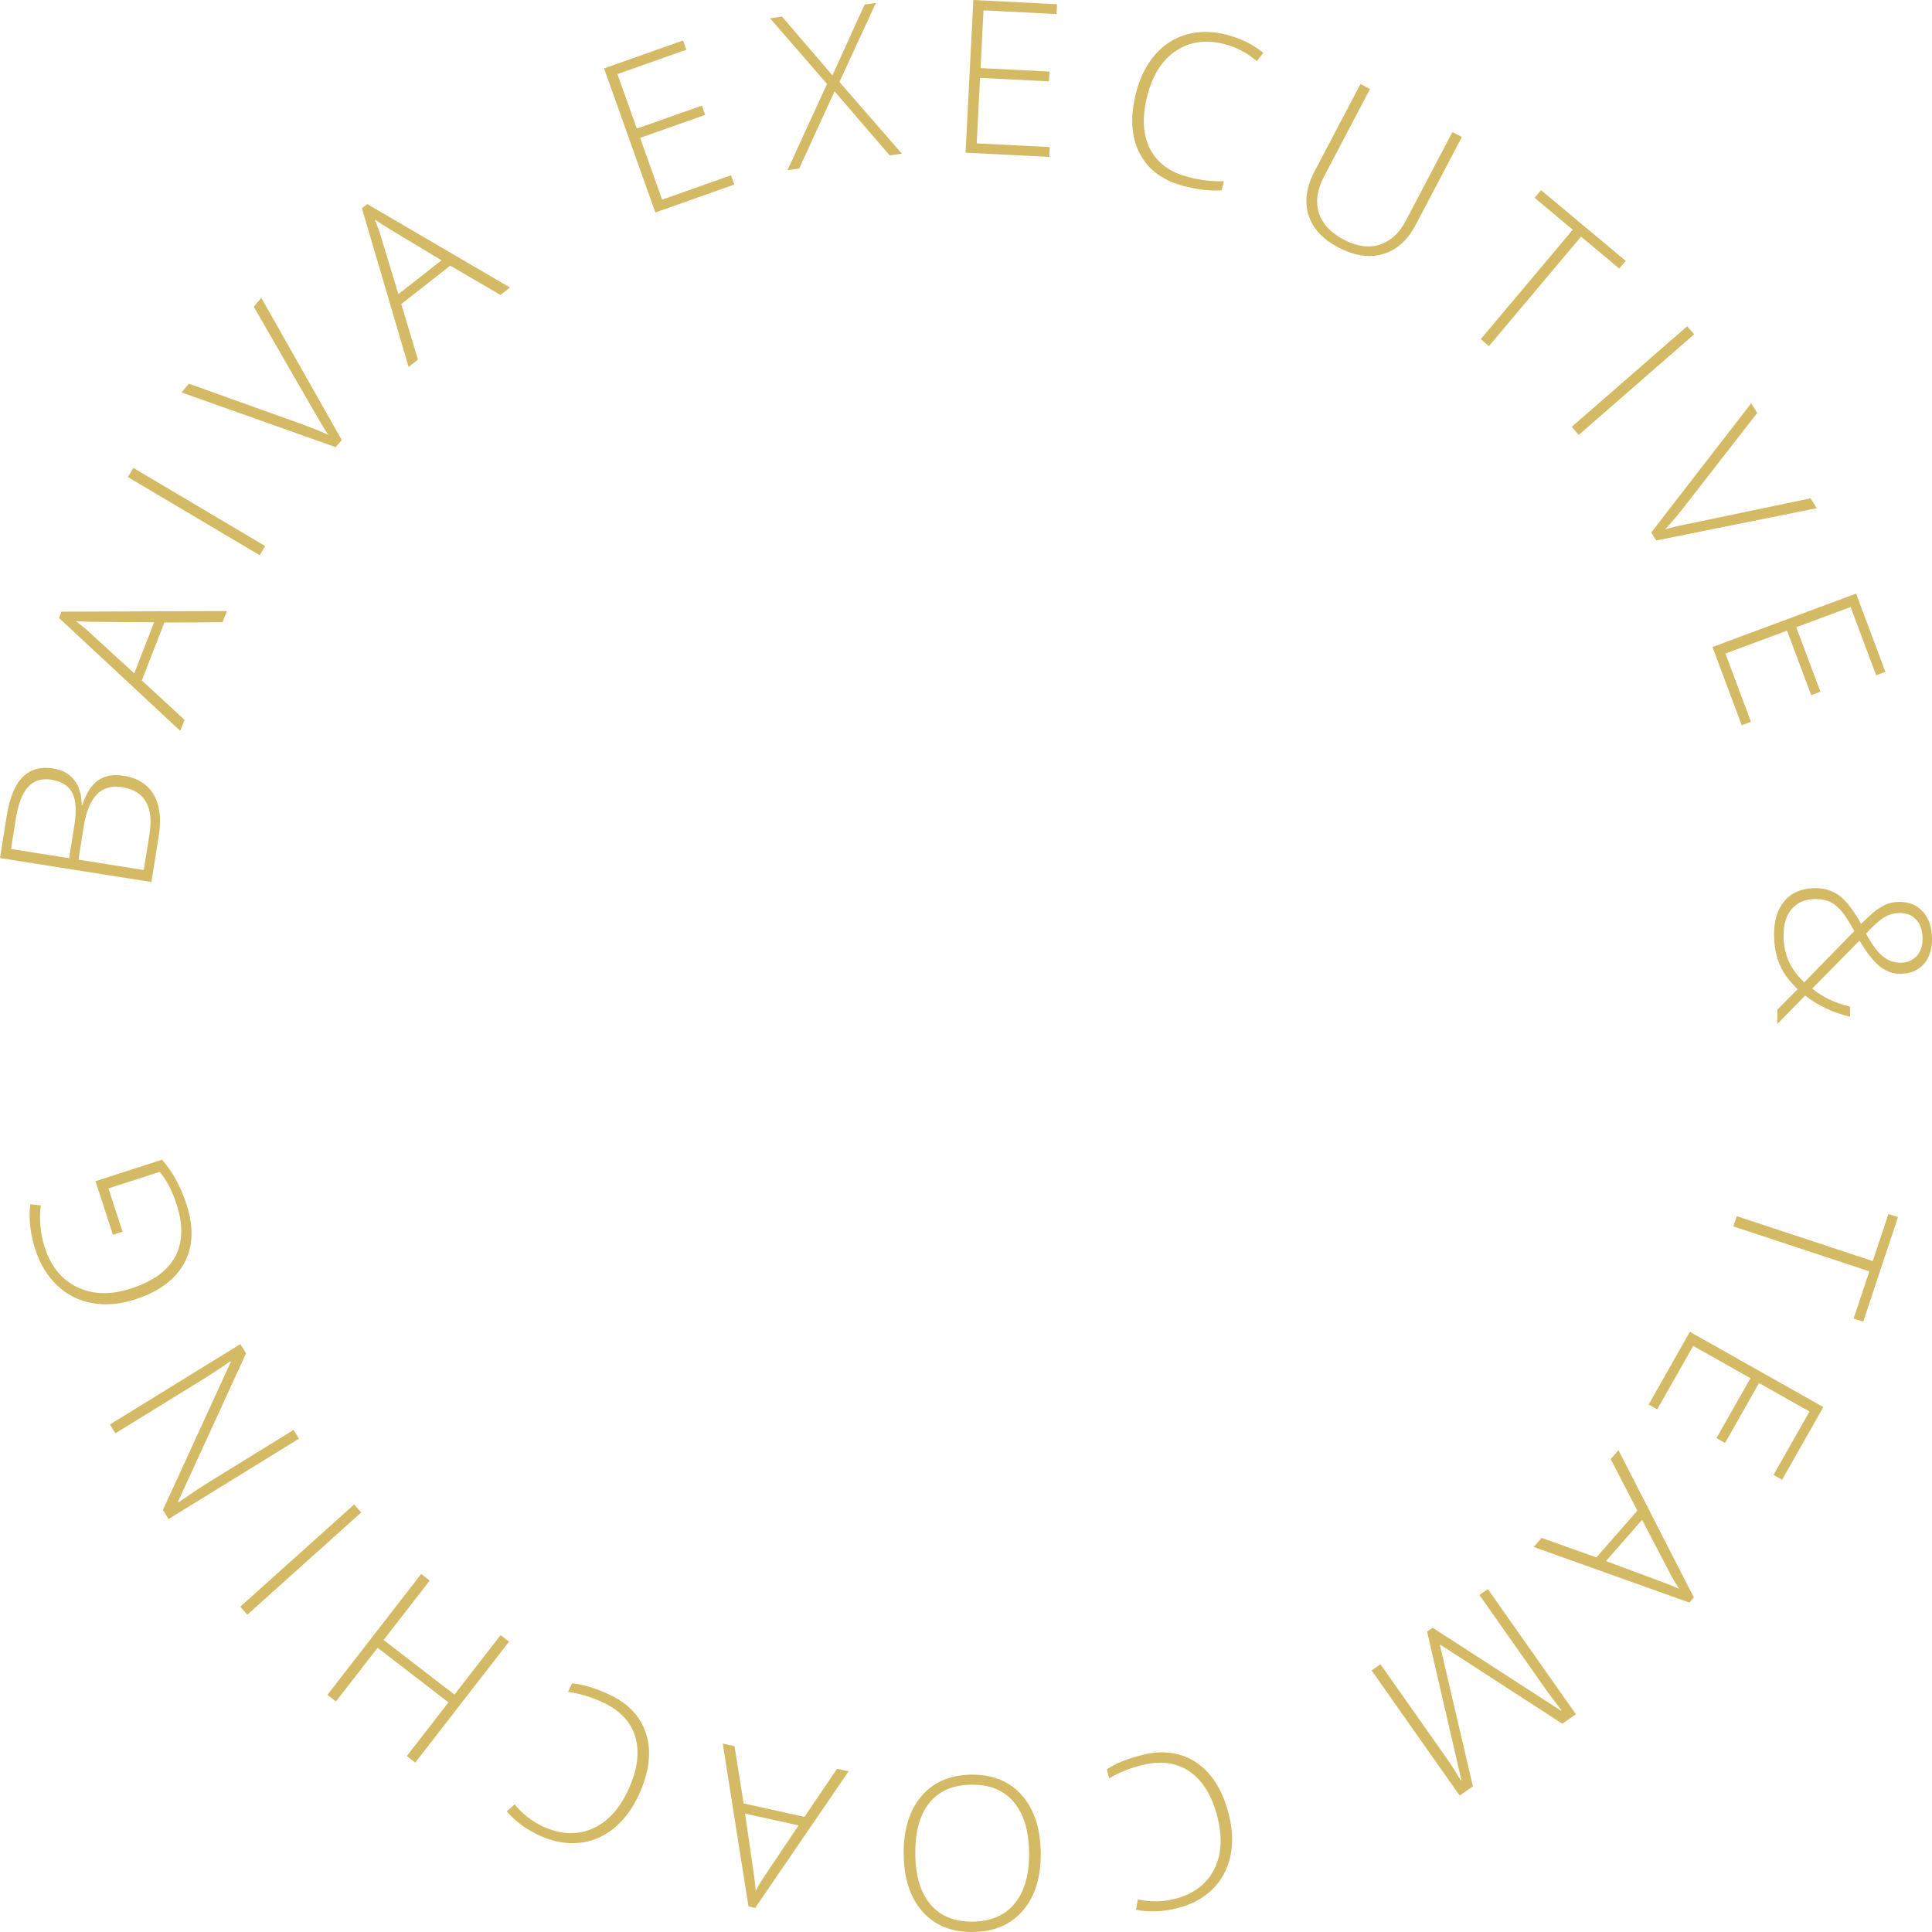 <?xml version="1.0" encoding="UTF-8"?>
<svg xmlns="http://www.w3.org/2000/svg" width="163" height="163" viewBox="0 0 163 163" fill="none">
  <path d="M0 72.392L0.556 68.898C0.807 67.323 1.26 66.21 1.912 65.558C2.565 64.905 3.434 64.663 4.518 64.837C5.258 64.954 5.838 65.277 6.258 65.804C6.679 66.332 6.889 67.04 6.891 67.926L6.943 67.935C7.256 66.942 7.698 66.247 8.267 65.844C8.836 65.442 9.559 65.312 10.439 65.451C11.615 65.637 12.461 66.17 12.972 67.049C13.482 67.928 13.624 69.082 13.397 70.511L12.774 74.414L0 72.392ZM5.831 72.405L6.278 69.6C6.469 68.403 6.409 67.503 6.095 66.895C5.782 66.289 5.2 65.919 4.35 65.784C3.5 65.65 2.833 65.859 2.352 66.409C1.869 66.961 1.532 67.845 1.339 69.058L0.929 71.628L5.831 72.405ZM6.617 72.529L12.13 73.402L12.609 70.404C12.985 68.046 12.212 66.715 10.289 66.409C8.535 66.131 7.46 67.235 7.065 69.722L6.619 72.527L6.617 72.529Z" fill="#D4BA65"></path>
  <path d="M13.868 52.522L11.966 57.407L15.57 60.732L15.207 61.661L4.98 52.139L5.189 51.604L19.141 51.555L18.772 52.5L13.866 52.522H13.868ZM11.325 56.808L12.999 52.507L8.015 52.462C7.62 52.466 7.084 52.449 6.403 52.406C6.873 52.759 7.29 53.106 7.65 53.446L11.325 56.808Z" fill="#D4BA65"></path>
  <path d="M21.909 46.842L10.792 40.249L11.253 39.477L22.371 46.069L21.909 46.842Z" fill="#D4BA65"></path>
  <path d="M21.412 25.874L22.045 25.125L28.833 37.118L28.32 37.726L15.315 33.108L15.935 32.372L24.768 35.535C26.104 36.008 27.08 36.393 27.7 36.69C27.438 36.316 27.061 35.697 26.571 34.835L21.41 25.876L21.412 25.874Z" fill="#D4BA65"></path>
  <path d="M37.988 22.413L33.856 25.653L35.26 30.343L34.475 30.959L30.534 17.573L30.987 17.218L43.023 24.255L42.222 24.882L37.988 22.411V22.413ZM33.612 24.814L37.25 21.962L32.983 19.394C32.642 19.199 32.189 18.91 31.625 18.529C31.85 19.071 32.03 19.582 32.165 20.057L33.612 24.816V24.814Z" fill="#D4BA65"></path>
  <path d="M61.953 15.569L55.291 17.927L50.964 5.773L57.626 3.415L57.905 4.196L52.093 6.252L53.728 10.851L59.216 8.91L59.495 9.691L54.007 11.632L55.861 16.844L61.673 14.788L61.953 15.569Z" fill="#D4BA65"></path>
  <path d="M76.084 12.963L75.06 13.11L70.409 7.705L67.426 14.219L66.437 14.362L69.774 7.085L64.969 1.543L65.975 1.397L70.231 6.359L72.944 0.385L73.899 0.246L70.822 6.916L76.086 12.963H76.084Z" fill="#D4BA65"></path>
  <path d="M88.524 13.239L81.463 12.881L82.12 0L89.181 0.357L89.138 1.185L82.978 0.873L82.729 5.745L88.543 6.038L88.5 6.866L82.686 6.571L82.405 12.096L88.565 12.408L88.522 13.236L88.524 13.239Z" fill="#D4BA65"></path>
  <path d="M103.334 3.73C101.765 3.324 100.398 3.503 99.235 4.271C98.072 5.04 97.262 6.293 96.809 8.035C96.344 9.818 96.41 11.311 97.003 12.516C97.597 13.72 98.683 14.529 100.265 14.938C101.314 15.21 102.315 15.327 103.263 15.287L103.064 16.055C102.16 16.13 101.089 16.008 99.851 15.687C98.093 15.231 96.855 14.307 96.14 12.912C95.425 11.517 95.333 9.805 95.863 7.772C96.194 6.503 96.728 5.446 97.462 4.605C98.196 3.762 99.085 3.195 100.128 2.904C101.171 2.613 102.291 2.622 103.489 2.932C104.71 3.249 105.744 3.76 106.59 4.466L106.034 5.162C105.24 4.47 104.338 3.993 103.334 3.732V3.73Z" fill="#D4BA65"></path>
  <path d="M123.337 11.558L119.453 18.95C118.764 20.264 117.843 21.09 116.691 21.432C115.538 21.775 114.28 21.589 112.917 20.876C111.591 20.183 110.75 19.271 110.396 18.139C110.042 17.008 110.213 15.779 110.911 14.45L114.778 7.09L115.585 7.511L111.701 14.904C111.123 16.004 110.979 17.018 111.269 17.949C111.559 18.88 112.263 19.637 113.381 20.221C114.473 20.791 115.478 20.934 116.394 20.645C117.311 20.356 118.051 19.68 118.611 18.612L122.537 11.143L123.335 11.56L123.337 11.558Z" fill="#D4BA65"></path>
  <path d="M125.624 29.199L124.927 28.615L132.692 19.38L129.47 16.688L130.015 16.04L137.156 22.008L136.611 22.656L133.389 19.964L125.624 29.199Z" fill="#D4BA65"></path>
  <path d="M132.602 36.015L142.341 27.526L142.936 28.205L133.196 36.693L132.602 36.015Z" fill="#D4BA65"></path>
  <path d="M152.754 42.045L153.273 42.876L139.735 45.597L139.314 44.923L147.745 34.023L148.256 34.839L142.504 42.234C141.639 43.353 140.969 44.159 140.493 44.656C140.931 44.523 141.637 44.356 142.613 44.161L152.756 42.041L152.754 42.045Z" fill="#D4BA65"></path>
  <path d="M146.948 61.191L144.478 54.587L156.597 50.081L159.067 56.684L158.288 56.973L156.134 51.213L151.549 52.918L153.584 58.358L152.805 58.646L150.77 53.207L145.572 55.139L147.727 60.9L146.948 61.188V61.191Z" fill="#D4BA65"></path>
  <path d="M153.079 74.932C153.893 74.919 154.59 75.127 155.168 75.551C155.745 75.974 156.363 76.772 157.018 77.945L157.732 77.273C158.144 76.879 158.55 76.584 158.949 76.391C159.348 76.197 159.765 76.096 160.201 76.09C161.044 76.077 161.718 76.349 162.222 76.903C162.727 77.457 162.984 78.208 162.999 79.154C163.012 80.065 162.785 80.791 162.315 81.33C161.845 81.869 161.188 82.145 160.344 82.158C159.724 82.167 159.155 81.97 158.632 81.565C158.11 81.161 157.524 80.425 156.878 79.359L152.895 83.406C153.324 83.759 153.792 84.056 154.296 84.302C154.801 84.548 155.397 84.76 156.084 84.938L156.097 85.785C154.64 85.436 153.376 84.839 152.3 83.996L149.963 86.378L149.946 85.186L151.663 83.457C151.124 82.924 150.729 82.447 150.478 82.028C150.227 81.608 150.032 81.148 149.897 80.647C149.759 80.147 149.686 79.575 149.676 78.936C149.658 77.707 149.946 76.736 150.545 76.026C151.141 75.313 151.985 74.949 153.077 74.934L153.079 74.932ZM150.476 78.985C150.487 79.738 150.626 80.425 150.892 81.047C151.159 81.67 151.599 82.28 152.217 82.877L156.445 78.555C156.009 77.761 155.638 77.188 155.335 76.837C155.032 76.486 154.704 76.231 154.354 76.075C154.004 75.919 153.595 75.844 153.129 75.85C152.285 75.863 151.629 76.145 151.159 76.7C150.689 77.254 150.461 78.016 150.476 78.985ZM160.235 77.033C159.769 77.04 159.34 77.164 158.949 77.406C158.557 77.647 158.05 78.101 157.43 78.769C157.945 79.695 158.423 80.339 158.866 80.697C159.308 81.054 159.808 81.229 160.368 81.221C160.922 81.212 161.37 81.024 161.709 80.654C162.048 80.284 162.214 79.787 162.205 79.165C162.194 78.495 162.016 77.969 161.669 77.59C161.321 77.209 160.842 77.025 160.235 77.033Z" fill="#D4BA65"></path>
  <path d="M146.242 103.467L146.528 102.605L158.001 106.397L159.324 102.419L160.131 102.686L157.199 111.504L156.392 111.239L157.714 107.261L146.24 103.47L146.242 103.467Z" fill="#D4BA65"></path>
  <path d="M139.092 118.499L142.573 112.364L153.832 118.713L150.351 124.847L149.628 124.439L152.664 119.087L148.406 116.687L145.541 121.738L144.816 121.33L147.683 116.278L142.854 113.554L139.817 118.905L139.094 118.497L139.092 118.499Z" fill="#D4BA65"></path>
  <path d="M134.684 131.397L138.142 127.452L135.89 123.102L136.549 122.351L142.908 134.776L142.531 135.208L129.394 130.516L130.063 129.752L134.684 131.397ZM138.539 128.231L135.493 131.705L140.163 133.441C140.535 133.569 141.035 133.77 141.659 134.04C141.337 133.55 141.065 133.081 140.844 132.638L138.539 128.231Z" fill="#D4BA65"></path>
  <path d="M120.866 137.326L131.675 144.314L131.733 144.274C131.273 143.705 130.825 143.105 130.385 142.481L124.815 134.566L125.526 134.069L132.956 144.627L131.812 145.427L121.525 138.766L121.482 138.796L124.266 150.708L123.15 151.489L115.72 140.931L116.467 140.409L122.098 148.41C122.491 148.968 122.869 149.567 123.231 150.203L123.289 150.162L120.401 137.656L120.871 137.326H120.866Z" fill="#D4BA65"></path>
  <path d="M99.051 160.224C100.624 159.835 101.74 159.026 102.394 157.798C103.049 156.57 103.158 155.083 102.723 153.335C102.278 151.548 101.506 150.266 100.407 149.489C99.308 148.713 97.965 148.522 96.381 148.914C95.327 149.175 94.393 149.547 93.578 150.035L93.387 149.265C94.144 148.768 95.144 148.366 96.387 148.058C98.151 147.622 99.679 147.846 100.976 148.73C102.272 149.616 103.173 151.075 103.682 153.114C104 154.387 104.036 155.568 103.794 156.658C103.551 157.747 103.043 158.669 102.268 159.422C101.491 160.175 100.504 160.699 99.299 160.997C98.074 161.301 96.921 161.344 95.84 161.125L95.996 160.25C97.027 160.479 98.044 160.471 99.053 160.22L99.051 160.224Z" fill="#D4BA65"></path>
  <path d="M76.24 156.422C76.221 154.377 76.716 152.753 77.731 151.552C78.747 150.352 80.157 149.742 81.962 149.725C83.76 149.708 85.179 150.288 86.218 151.469C87.256 152.65 87.784 154.27 87.806 156.328C87.825 158.38 87.325 160.002 86.301 161.19C85.278 162.379 83.87 162.983 82.075 163C80.27 163.017 78.852 162.439 77.819 161.265C76.787 160.09 76.261 158.476 76.242 156.424L76.24 156.422ZM86.823 156.32C86.806 154.473 86.379 153.05 85.541 152.049C84.707 151.047 83.516 150.555 81.97 150.57C80.414 150.585 79.227 151.097 78.414 152.104C77.6 153.112 77.203 154.548 77.223 156.412C77.24 158.269 77.667 159.69 78.5 160.674C79.332 161.656 80.522 162.14 82.067 162.125C83.606 162.11 84.788 161.598 85.612 160.591C86.436 159.583 86.84 158.158 86.823 156.317V156.32Z" fill="#D4BA65"></path>
  <path d="M62.741 152.153L67.872 153.285L70.62 149.228L71.596 149.444L63.711 160.969L63.148 160.845L60.977 147.104L61.97 147.322L62.739 152.153H62.741ZM67.377 154.006L62.859 153.011L63.571 157.928C63.636 158.316 63.7 158.848 63.76 159.525C64.037 159.007 64.318 158.545 64.602 158.138L67.374 154.006H67.377Z" fill="#D4BA65"></path>
  <path d="M45.827 154.106C47.302 154.78 48.68 154.842 49.959 154.288C51.24 153.736 52.255 152.64 53.008 151.005C53.779 149.332 53.976 147.851 53.605 146.561C53.234 145.271 52.302 144.287 50.817 143.606C49.83 143.155 48.866 142.866 47.926 142.74L48.259 142.019C49.163 142.102 50.195 142.41 51.358 142.943C53.008 143.698 54.064 144.826 54.524 146.324C54.983 147.821 54.773 149.525 53.895 151.433C53.346 152.625 52.635 153.571 51.766 154.273C50.895 154.975 49.92 155.377 48.843 155.482C47.765 155.587 46.664 155.383 45.538 154.868C44.392 154.343 43.462 153.659 42.754 152.818L43.423 152.231C44.085 153.051 44.887 153.678 45.829 154.11L45.827 154.106Z" fill="#D4BA65"></path>
  <path d="M35.535 132.79L36.256 133.346L32.365 138.364L38.342 142.971L42.233 137.953L42.948 138.503L35.035 148.707L34.32 148.158L37.834 143.628L31.857 139.021L28.343 143.551L27.622 142.994L35.535 132.79Z" fill="#D4BA65"></path>
  <path d="M30.481 127.598L20.868 136.228L20.265 135.56L29.878 126.931L30.481 127.598Z" fill="#D4BA65"></path>
  <path d="M20.282 113.402L20.761 114.175L15.02 126.694L15.056 126.754C16.183 125.978 17.044 125.406 17.634 125.04L24.768 120.643L25.223 121.379L14.22 128.16L13.745 127.394L19.476 114.892L19.448 114.847C18.572 115.448 17.729 116 16.915 116.501L9.734 120.926L9.272 120.183L20.276 113.402H20.282Z" fill="#D4BA65"></path>
  <path d="M9.528 104.18L8.057 99.656L13.672 97.842C14.562 98.865 15.249 100.116 15.732 101.599C16.361 103.536 16.297 105.196 15.535 106.583C14.773 107.969 13.389 108.988 11.38 109.636C10.128 110.04 8.935 110.143 7.802 109.944C6.667 109.745 5.681 109.255 4.844 108.47C4.007 107.687 3.387 106.677 2.986 105.44C2.55 104.103 2.409 102.823 2.554 101.601L3.441 101.695C3.293 102.917 3.404 104.1 3.776 105.241C4.301 106.859 5.22 107.978 6.529 108.602C7.838 109.227 9.345 109.264 11.045 108.714C12.897 108.115 14.144 107.214 14.784 106.011C15.425 104.809 15.462 103.334 14.893 101.588C14.526 100.459 14.054 99.551 13.476 98.865L9.15 100.264L10.337 103.914L9.53 104.175L9.528 104.18Z" fill="#D4BA65"></path>
</svg>
